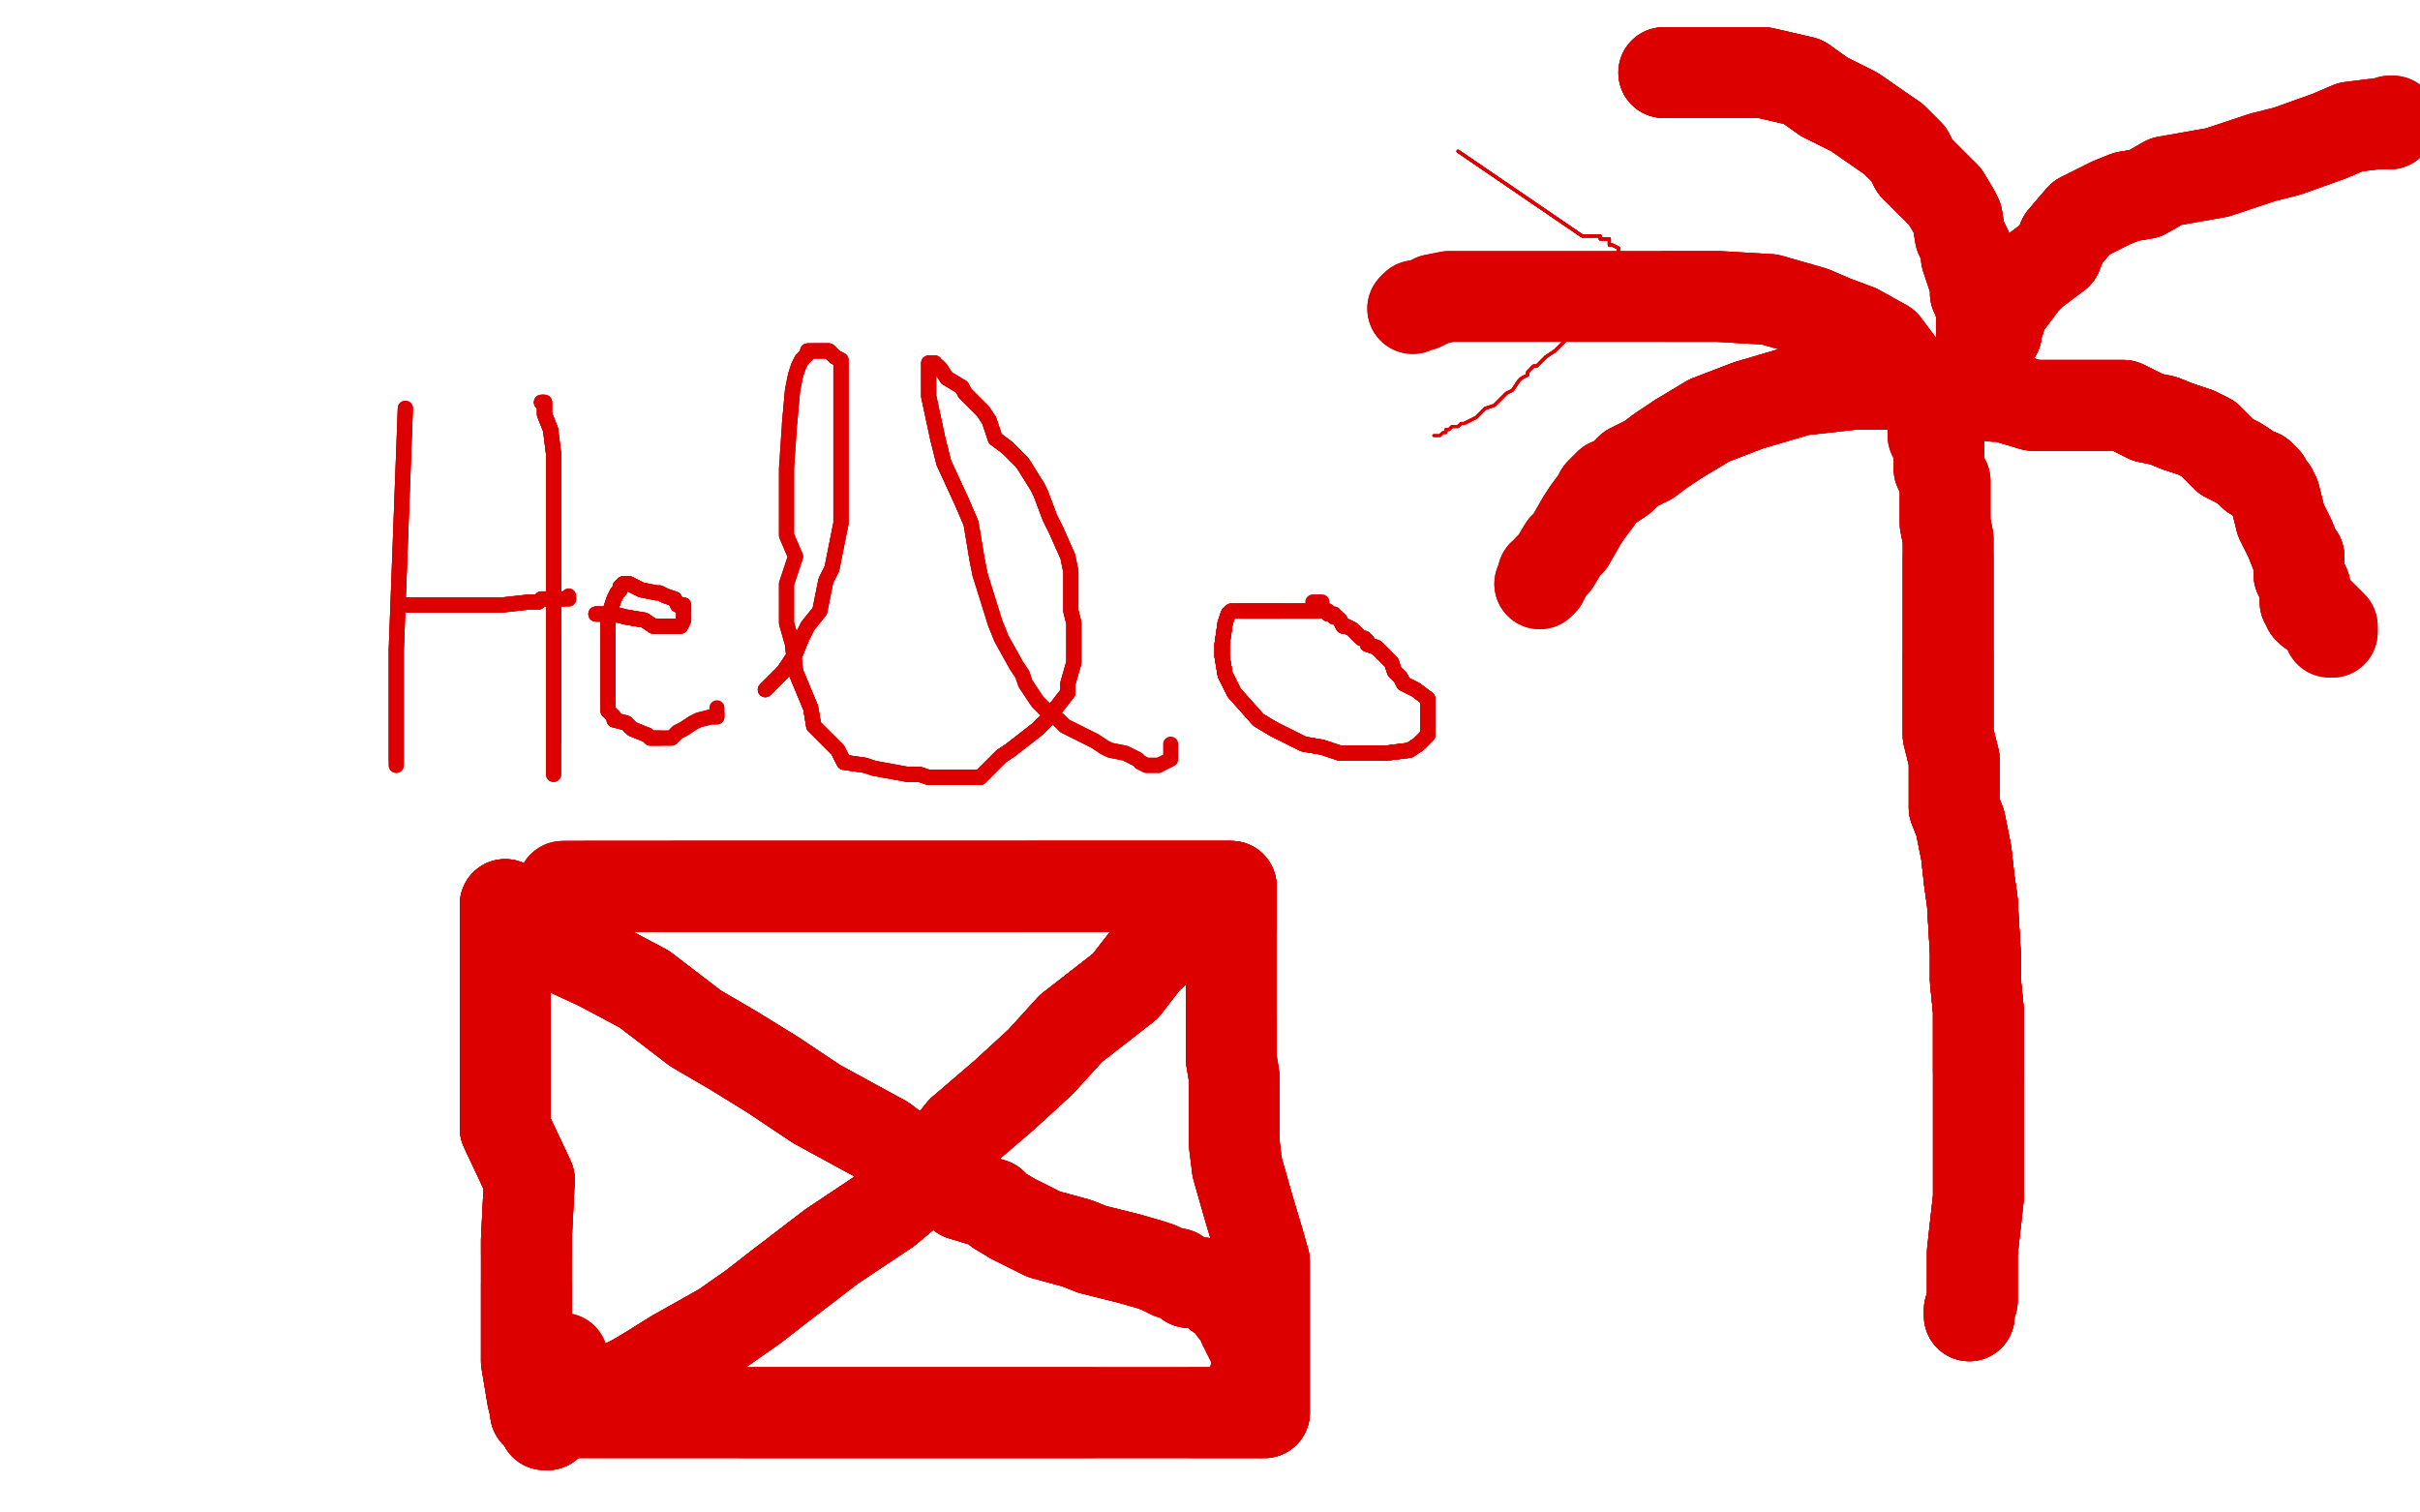 <?xml version="1.0" standalone="no"?>
<!DOCTYPE svg PUBLIC "-//W3C//DTD SVG 1.1//EN"
"http://www.w3.org/Graphics/SVG/1.1/DTD/svg11.dtd">

<svg width="800" height="500" version="1.1" xmlns="http://www.w3.org/2000/svg" xmlns:xlink="http://www.w3.org/1999/xlink" style="stroke-antialiasing: false"><desc>This SVG has been created on https://colorillo.com/</desc><rect x='0' y='0' width='800' height='500' style='fill: rgb(255,255,255); stroke-width:0' /><polyline points="134,135 131,215 131,222 131,226 131,235 131,238 131,241 131,246 131,248 131,250 131,251" style="fill: none; stroke: #dc0000; stroke-width: 5; stroke-linejoin: round; stroke-linecap: round; stroke-antialiasing: false; stroke-antialias: 0; opacity: 1.0"/>
<polyline points="134,135 131,215 131,222 131,226 131,235 131,238 131,241 131,246 131,248 131,250 131,251 131,253" style="fill: none; stroke: #dc0000; stroke-width: 5; stroke-linejoin: round; stroke-linecap: round; stroke-antialiasing: false; stroke-antialias: 0; opacity: 1.0"/>
<polyline points="134,135 131,215 131,222 131,226 131,235 131,238 131,241 131,246 131,248 131,250 131,251 131,253" style="fill: none; stroke: #dc0000; stroke-width: 5; stroke-linejoin: round; stroke-linecap: round; stroke-antialiasing: false; stroke-antialias: 0; opacity: 1.0"/>
<polyline points="135,200 136,200 140,200 151,200 156,200 166,200 175,199 178,199 179,198 180,198 181,198 183,198 186,198" style="fill: none; stroke: #dc0000; stroke-width: 5; stroke-linejoin: round; stroke-linecap: round; stroke-antialiasing: false; stroke-antialias: 0; opacity: 1.0"/>
<polyline points="135,200 136,200 140,200 151,200 156,200 166,200 175,199 178,199 179,198 180,198 181,198 183,198 186,198 188,198" style="fill: none; stroke: #dc0000; stroke-width: 5; stroke-linejoin: round; stroke-linecap: round; stroke-antialiasing: false; stroke-antialias: 0; opacity: 1.0"/>
<polyline points="135,200 136,200 140,200 151,200 156,200 166,200 175,199 178,199 179,198 180,198 181,198 183,198 186,198 188,198 188,197" style="fill: none; stroke: #dc0000; stroke-width: 5; stroke-linejoin: round; stroke-linecap: round; stroke-antialiasing: false; stroke-antialias: 0; opacity: 1.0"/>
<polyline points="179,133 180,133 180,135 180,137 182,142 183,150 183,156 183,163 183,173 183,185 183,192 183,200 183,209" style="fill: none; stroke: #dc0000; stroke-width: 5; stroke-linejoin: round; stroke-linecap: round; stroke-antialiasing: false; stroke-antialias: 0; opacity: 1.0"/>
<polyline points="179,133 180,133 180,135 180,137 182,142 183,150 183,156 183,163 183,173 183,185 183,192 183,200 183,209 183,218 183,222 183,225 183,226 183,227 183,228 183,229 183,231 183,234 183,236 183,240 183,243 183,245" style="fill: none; stroke: #dc0000; stroke-width: 5; stroke-linejoin: round; stroke-linecap: round; stroke-antialiasing: false; stroke-antialias: 0; opacity: 1.0"/>
<polyline points="179,133 180,133 180,135 180,137 182,142 183,150 183,156 183,163 183,173 183,185 183,192 183,200 183,209 183,218 183,222 183,225 183,226 183,227 183,228 183,229 183,231 183,234 183,236 183,240 183,243 183,245 183,249 183,251 183,252 183,254 183,255 183,256" style="fill: none; stroke: #dc0000; stroke-width: 5; stroke-linejoin: round; stroke-linecap: round; stroke-antialiasing: false; stroke-antialias: 0; opacity: 1.0"/>
<polyline points="179,133 180,133 180,135 180,137 182,142 183,150 183,156 183,163 183,173 183,185 183,192 183,200 183,209 183,218 183,222 183,225 183,226 183,227 183,228 183,229 183,231 183,234 183,236 183,240 183,243 183,245 183,249 183,251 183,252 183,254 183,255 183,256 183,255 183,254 183,253" style="fill: none; stroke: #dc0000; stroke-width: 5; stroke-linejoin: round; stroke-linecap: round; stroke-antialiasing: false; stroke-antialias: 0; opacity: 1.0"/>
<polyline points="197,203 198,203 203,203 207,204 213,205 216,207 221,207 223,207 225,207 226,205 226,204" style="fill: none; stroke: #dc0000; stroke-width: 5; stroke-linejoin: round; stroke-linecap: round; stroke-antialiasing: false; stroke-antialias: 0; opacity: 1.0"/>
<polyline points="197,203 198,203 203,203 207,204 213,205 216,207 221,207 223,207 225,207 226,205 226,204 226,203 226,200 224,200 223,198 220,197 218,196 217,196 212,195 210,194 208,193" style="fill: none; stroke: #dc0000; stroke-width: 5; stroke-linejoin: round; stroke-linecap: round; stroke-antialiasing: false; stroke-antialias: 0; opacity: 1.0"/>
<polyline points="197,203 198,203 203,203 207,204 213,205 216,207 221,207 223,207 225,207 226,205 226,204 226,203 226,200 224,200 223,198 220,197 218,196 217,196 212,195 210,194 208,193 207,193 206,193 205,194 205,195 204,196 203,198 202,201 201,206 201,211 201,213" style="fill: none; stroke: #dc0000; stroke-width: 5; stroke-linejoin: round; stroke-linecap: round; stroke-antialiasing: false; stroke-antialias: 0; opacity: 1.0"/>
<polyline points="197,203 198,203 203,203 207,204 213,205 216,207 221,207 223,207 225,207 226,205 226,204 226,203 226,200 224,200 223,198 220,197 218,196 217,196 212,195 210,194 208,193 207,193 206,193 205,194 205,195 204,196 203,198 202,201 201,206 201,211 201,213 201,215 201,220 201,222 201,224 201,227 201,229 201,233 201,234 201,235 203,237 203,238 207,239 208,240 209,241 214,243 215,244 217,244 218,244" style="fill: none; stroke: #dc0000; stroke-width: 5; stroke-linejoin: round; stroke-linecap: round; stroke-antialiasing: false; stroke-antialias: 0; opacity: 1.0"/>
<polyline points="208,193 207,193 206,193 205,194 205,195 204,196 203,198 202,201 201,206 201,211 201,213 201,215 201,220 201,222 201,224 201,227 201,229 201,233 201,234 201,235 203,237 203,238 207,239 208,240 209,241 214,243 215,244 217,244 218,244 220,244 221,244 222,244 224,242 226,241 229,239 231,238 235,237 236,237 237,237 237,236" style="fill: none; stroke: #dc0000; stroke-width: 5; stroke-linejoin: round; stroke-linecap: round; stroke-antialiasing: false; stroke-antialias: 0; opacity: 1.0"/>
<polyline points="208,193 207,193 206,193 205,194 205,195 204,196 203,198 202,201 201,206 201,211 201,213 201,215 201,220 201,222 201,224 201,227 201,229 201,233 201,234 201,235 203,237 203,238 207,239 208,240 209,241 214,243 215,244 217,244 218,244 220,244 221,244 222,244 224,242 226,241 229,239 231,238 235,237 236,237 237,237 237,236 237,235 237,234" style="fill: none; stroke: #dc0000; stroke-width: 5; stroke-linejoin: round; stroke-linecap: round; stroke-antialiasing: false; stroke-antialias: 0; opacity: 1.0"/>
<polyline points="253,228 254,227 255,226 257,224 259,222 263,216 265,211 267,207 271,202 273,192 275,188 276,183 278,173 278,165 278,155 278,142 278,131 278,124 278,120 278,119 276,118 274,116 272,116 271,116 270,116 269,116" style="fill: none; stroke: #dc0000; stroke-width: 5; stroke-linejoin: round; stroke-linecap: round; stroke-antialiasing: false; stroke-antialias: 0; opacity: 1.0"/>
<polyline points="253,228 254,227 255,226 257,224 259,222 263,216 265,211 267,207 271,202 273,192 275,188 276,183 278,173 278,165 278,155 278,142 278,131 278,124 278,120 278,119 276,118 274,116 272,116 271,116 270,116 269,116 268,116 267,116 267,117 265,119 264,121 263,124 262,129 261,140" style="fill: none; stroke: #dc0000; stroke-width: 5; stroke-linejoin: round; stroke-linecap: round; stroke-antialiasing: false; stroke-antialias: 0; opacity: 1.0"/>
<polyline points="253,228 254,227 255,226 257,224 259,222 263,216 265,211 267,207 271,202 273,192 275,188 276,183 278,173 278,165 278,155 278,142 278,131 278,124 278,120 278,119 276,118 274,116 272,116 271,116 270,116 269,116 268,116 267,116 267,117 265,119 264,121 263,124 262,129 261,140 260,155 260,163 260,177 263,184 260,193 260,206 262,213 263,222 268,234 269,240 272,243 277,248 279,252 286,253" style="fill: none; stroke: #dc0000; stroke-width: 5; stroke-linejoin: round; stroke-linecap: round; stroke-antialiasing: false; stroke-antialias: 0; opacity: 1.0"/>
<polyline points="276,118 274,116 272,116 271,116 270,116 269,116 268,116 267,116 267,117 265,119 264,121 263,124 262,129 261,140 260,155 260,163 260,177 263,184 260,193 260,206 262,213 263,222 268,234 269,240 272,243 277,248 279,252 286,253 289,254 300,256 304,256 307,257 314,257 320,257 324,257 331,250 334,248 343,241 346,238 353,229" style="fill: none; stroke: #dc0000; stroke-width: 5; stroke-linejoin: round; stroke-linecap: round; stroke-antialiasing: false; stroke-antialias: 0; opacity: 1.0"/>
<polyline points="262,213 263,222 268,234 269,240 272,243 277,248 279,252 286,253 289,254 300,256 304,256 307,257 314,257 320,257 324,257 331,250 334,248 343,241 346,238 353,229 353,226 355,219 355,212 355,206 354,202 354,195 354,189 353,184 349,175 347,171 344,163 343,161 338,153 333,148 329,145 327,139 325,136 319,130 318,128 313,125" style="fill: none; stroke: #dc0000; stroke-width: 5; stroke-linejoin: round; stroke-linecap: round; stroke-antialiasing: false; stroke-antialias: 0; opacity: 1.0"/>
<polyline points="262,213 263,222 268,234 269,240 272,243 277,248 279,252 286,253 289,254 300,256 304,256 307,257 314,257 320,257 324,257 331,250 334,248 343,241 346,238 353,229 353,226 355,219 355,212 355,206 354,202 354,195 354,189 353,184 349,175 347,171 344,163 343,161 338,153 333,148 329,145 327,139 325,136 319,130 318,128 313,125 311,122 310,121 309,121 309,120 308,120" style="fill: none; stroke: #dc0000; stroke-width: 5; stroke-linejoin: round; stroke-linecap: round; stroke-antialiasing: false; stroke-antialias: 0; opacity: 1.0"/>
<polyline points="304,256 307,257 314,257 320,257 324,257 331,250 334,248 343,241 346,238 353,229 353,226 355,219 355,212 355,206 354,202 354,195 354,189 353,184 349,175 347,171 344,163 343,161 338,153 333,148 329,145 327,139 325,136 319,130 318,128 313,125 311,122 310,121 309,121 309,120 308,120 307,120 307,123 307,126 307,131 310,145 312,153 318,166 321,173 323,185 324,190" style="fill: none; stroke: #dc0000; stroke-width: 5; stroke-linejoin: round; stroke-linecap: round; stroke-antialiasing: false; stroke-antialias: 0; opacity: 1.0"/>
<polyline points="311,122 310,121 309,121 309,120 308,120 307,120 307,123 307,126 307,131 310,145 312,153 318,166 321,173 323,185 324,190 329,206 331,211 336,220 338,223 339,226 341,229 343,232 346,235 350,238 352,240 358,243 362,245 365,247 367,248 372,249 376,251 377,252 379,253 380,253 383,253" style="fill: none; stroke: #dc0000; stroke-width: 5; stroke-linejoin: round; stroke-linecap: round; stroke-antialiasing: false; stroke-antialias: 0; opacity: 1.0"/>
<polyline points="311,122 310,121 309,121 309,120 308,120 307,120 307,123 307,126 307,131 310,145 312,153 318,166 321,173 323,185 324,190 329,206 331,211 336,220 338,223 339,226 341,229 343,232 346,235 350,238 352,240 358,243 362,245 365,247 367,248 372,249 376,251 377,252 379,253 380,253 383,253 387,251 387,249 387,248 387,246" style="fill: none; stroke: #dc0000; stroke-width: 5; stroke-linejoin: round; stroke-linecap: round; stroke-antialiasing: false; stroke-antialias: 0; opacity: 1.0"/>
<polyline points="436,202 435,202 434,202 432,202 431,202 426,202 423,202 419,202 414,202 412,202 411,202" style="fill: none; stroke: #dc0000; stroke-width: 5; stroke-linejoin: round; stroke-linecap: round; stroke-antialiasing: false; stroke-antialias: 0; opacity: 1.0"/>
<polyline points="436,202 435,202 434,202 432,202 431,202 426,202 423,202 419,202 414,202 412,202 411,202 410,202 409,202 408,202 407,202 406,203 405,206 404,213 404,217 405,223 408,229" style="fill: none; stroke: #dc0000; stroke-width: 5; stroke-linejoin: round; stroke-linecap: round; stroke-antialiasing: false; stroke-antialias: 0; opacity: 1.0"/>
<polyline points="436,202 435,202 434,202 432,202 431,202 426,202 423,202 419,202 414,202 412,202 411,202 410,202 409,202 408,202 407,202 406,203 405,206 404,213 404,217 405,223 408,229 416,238 421,241 427,244 431,246 437,247 443,249 451,249 456,249 458,249 466,248 469,246 472,243" style="fill: none; stroke: #dc0000; stroke-width: 5; stroke-linejoin: round; stroke-linecap: round; stroke-antialiasing: false; stroke-antialias: 0; opacity: 1.0"/>
<polyline points="436,202 435,202 434,202 432,202 431,202 426,202 423,202 419,202 414,202 412,202 411,202 410,202 409,202 408,202 407,202 406,203 405,206 404,213 404,217 405,223 408,229 416,238 421,241 427,244 431,246 437,247 443,249 451,249 456,249 458,249 466,248 469,246 472,243 472,239 472,234 472,231 468,228 464,226 463,224 461,222 460,219 457,216 456,215 455,214 452,213 452,212 451,211 450,211 448,209" style="fill: none; stroke: #dc0000; stroke-width: 5; stroke-linejoin: round; stroke-linecap: round; stroke-antialiasing: false; stroke-antialias: 0; opacity: 1.0"/>
<polyline points="423,202 419,202 414,202 412,202 411,202 410,202 409,202 408,202 407,202 406,203 405,206 404,213 404,217 405,223 408,229 416,238 421,241 427,244 431,246 437,247 443,249 451,249 456,249 458,249 466,248 469,246 472,243 472,239 472,234 472,231 468,228 464,226 463,224 461,222 460,219 457,216 456,215 455,214 452,213 452,212 451,211 450,211 448,209 447,208 445,207 444,207 443,205" style="fill: none; stroke: #dc0000; stroke-width: 5; stroke-linejoin: round; stroke-linecap: round; stroke-antialiasing: false; stroke-antialias: 0; opacity: 1.0"/>
<polyline points="405,206 404,213 404,217 405,223 408,229 416,238 421,241 427,244 431,246 437,247 443,249 451,249 456,249 458,249 466,248 469,246 472,243 472,239 472,234 472,231 468,228 464,226 463,224 461,222 460,219 457,216 456,215 455,214 452,213 452,212 451,211 450,211 448,209 447,208 445,207 444,207 443,205 442,204 441,204 441,203 440,203 439,203 439,202 437,201 437,200" style="fill: none; stroke: #dc0000; stroke-width: 5; stroke-linejoin: round; stroke-linecap: round; stroke-antialiasing: false; stroke-antialias: 0; opacity: 1.0"/>
<polyline points="405,206 404,213 404,217 405,223 408,229 416,238 421,241 427,244 431,246 437,247 443,249 451,249 456,249 458,249 466,248 469,246 472,243 472,239 472,234 472,231 468,228 464,226 463,224 461,222 460,219 457,216 456,215 455,214 452,213 452,212 451,211 450,211 448,209 447,208 445,207 444,207 443,205 442,204 441,204 441,203 440,203 439,203 439,202 437,201 437,200 437,199 436,199 435,199 434,199" style="fill: none; stroke: #dc0000; stroke-width: 5; stroke-linejoin: round; stroke-linecap: round; stroke-antialiasing: false; stroke-antialias: 0; opacity: 1.0"/>
<polyline points="167,299 167,302 167,312 167,330 167,349 167,373 175,390 174,410 174,413 174,414" style="fill: none; stroke: #dc0000; stroke-width: 30; stroke-linejoin: round; stroke-linecap: round; stroke-antialiasing: false; stroke-antialias: 0; opacity: 1.0"/>
<polyline points="167,299 167,302 167,312 167,330 167,349 167,373 175,390 174,410 174,413 174,414 174,415 174,417 174,425 174,434 174,450 176,462 177,466 177,467" style="fill: none; stroke: #dc0000; stroke-width: 30; stroke-linejoin: round; stroke-linecap: round; stroke-antialiasing: false; stroke-antialias: 0; opacity: 1.0"/>
<polyline points="167,299 167,302 167,312 167,330 167,349 167,373 175,390 174,410 174,413 174,414 174,415 174,417 174,425 174,434 174,450 176,462 177,466 177,467 178,467 182,467 189,467 198,467 218,467 231,467 245,467 268,467 290,467 300,467 310,467 323,467 328,467 341,467 346,467 356,467 361,467" style="fill: none; stroke: #dc0000; stroke-width: 30; stroke-linejoin: round; stroke-linecap: round; stroke-antialiasing: false; stroke-antialias: 0; opacity: 1.0"/>
<polyline points="167,299 167,302 167,312 167,330 167,349 167,373 175,390 174,410 174,413 174,414 174,415 174,417 174,425 174,434 174,450 176,462 177,466 177,467 178,467 182,467 189,467 198,467 218,467 231,467 245,467 268,467 290,467 300,467 310,467 323,467 328,467 341,467 346,467 356,467 361,467 372,467 381,467 386,467 394,467 398,467 402,467 408,467 411,467 415,467 417,467 418,467" style="fill: none; stroke: #dc0000; stroke-width: 30; stroke-linejoin: round; stroke-linecap: round; stroke-antialiasing: false; stroke-antialias: 0; opacity: 1.0"/>
<polyline points="174,425 174,434 174,450 176,462 177,466 177,467 178,467 182,467 189,467 198,467 218,467 231,467 245,467 268,467 290,467 300,467 310,467 323,467 328,467 341,467 346,467 356,467 361,467 372,467 381,467 386,467 394,467 398,467 402,467 408,467 411,467 415,467 417,467 418,467 418,466 418,461 418,454 418,443 418,436 418,427 418,417 416,410 413,400 409,386" style="fill: none; stroke: #dc0000; stroke-width: 30; stroke-linejoin: round; stroke-linecap: round; stroke-antialiasing: false; stroke-antialias: 0; opacity: 1.0"/>
<polyline points="245,467 268,467 290,467 300,467 310,467 323,467 328,467 341,467 346,467 356,467 361,467 372,467 381,467 386,467 394,467 398,467 402,467 408,467 411,467 415,467 417,467 418,467 418,466 418,461 418,454 418,443 418,436 418,427 418,417 416,410 413,400 409,386 408,378 408,373 408,371 408,367 408,362 408,359 408,356 407,350 407,347 407,344 407,342 407,338" style="fill: none; stroke: #dc0000; stroke-width: 30; stroke-linejoin: round; stroke-linecap: round; stroke-antialiasing: false; stroke-antialias: 0; opacity: 1.0"/>
<polyline points="394,467 398,467 402,467 408,467 411,467 415,467 417,467 418,467 418,466 418,461 418,454 418,443 418,436 418,427 418,417 416,410 413,400 409,386 408,378 408,373 408,371 408,367 408,362 408,359 408,356 407,350 407,347 407,344 407,342 407,338 407,333 407,330 407,325 407,323 407,320 407,318 407,315 407,314 407,311 407,310 407,306 407,305 407,294" style="fill: none; stroke: #dc0000; stroke-width: 30; stroke-linejoin: round; stroke-linecap: round; stroke-antialiasing: false; stroke-antialias: 0; opacity: 1.0"/>
<polyline points="417,467 418,467 418,466 418,461 418,454 418,443 418,436 418,427 418,417 416,410 413,400 409,386 408,378 408,373 408,371 408,367 408,362 408,359 408,356 407,350 407,347 407,344 407,342 407,338 407,333 407,330 407,325 407,323 407,320 407,318 407,315 407,314 407,311 407,310 407,306 407,305 407,294 407,293 406,293 403,293 400,293 390,293 375,293 368,293 354,293 348,293 340,293" style="fill: none; stroke: #dc0000; stroke-width: 30; stroke-linejoin: round; stroke-linecap: round; stroke-antialiasing: false; stroke-antialias: 0; opacity: 1.0"/>
<polyline points="407,306 407,305 407,294 407,293 406,293 403,293 400,293 390,293 375,293 368,293 354,293 348,293 340,293 337,293 329,293 323,293 314,293 306,293 297,293 293,293 288,293 286,293 280,293 278,293 272,293 269,293 262,293 255,293 251,293 243,293 238,293 230,293 223,293" style="fill: none; stroke: #dc0000; stroke-width: 30; stroke-linejoin: round; stroke-linecap: round; stroke-antialiasing: false; stroke-antialias: 0; opacity: 1.0"/>
<polyline points="407,306 407,305 407,294 407,293 406,293 403,293 400,293 390,293 375,293 368,293 354,293 348,293 340,293 337,293 329,293 323,293 314,293 306,293 297,293 293,293 288,293 286,293 280,293 278,293 272,293 269,293 262,293 255,293 251,293 243,293 238,293 230,293 223,293 216,293 214,293 210,293 208,293 205,293 204,293 201,293 199,293 198,293 195,293 194,293" style="fill: none; stroke: #dc0000; stroke-width: 30; stroke-linejoin: round; stroke-linecap: round; stroke-antialiasing: false; stroke-antialias: 0; opacity: 1.0"/>
<polyline points="407,306 407,305 407,294 407,293 406,293 403,293 400,293 390,293 375,293 368,293 354,293 348,293 340,293 337,293 329,293 323,293 314,293 306,293 297,293 293,293 288,293 286,293 280,293 278,293 272,293 269,293 262,293 255,293 251,293 243,293 238,293 230,293 223,293 216,293 214,293 210,293 208,293 205,293 204,293 201,293 199,293 198,293 195,293 194,293 193,293 191,293 190,293 189,293 188,293 187,293" style="fill: none; stroke: #dc0000; stroke-width: 30; stroke-linejoin: round; stroke-linecap: round; stroke-antialiasing: false; stroke-antialias: 0; opacity: 1.0"/>
<polyline points="407,294 407,293 406,293 403,293 400,293 390,293 375,293 368,293 354,293 348,293 340,293 337,293 329,293 323,293 314,293 306,293 297,293 293,293 288,293 286,293 280,293 278,293 272,293 269,293 262,293 255,293 251,293 243,293 238,293 230,293 223,293 216,293 214,293 210,293 208,293 205,293 204,293 201,293 199,293 198,293 195,293 194,293 193,293 191,293 190,293 189,293 188,293 187,293 186,293" style="fill: none; stroke: #dc0000; stroke-width: 30; stroke-linejoin: round; stroke-linecap: round; stroke-antialiasing: false; stroke-antialias: 0; opacity: 1.0"/>
<polyline points="407,294 407,293 406,293 403,293 400,293 390,293 375,293 368,293 354,293 348,293 340,293 337,293 329,293 323,293 314,293 306,293 297,293 293,293 288,293 286,293 280,293 278,293 272,293 269,293 262,293 255,293 251,293 243,293 238,293 230,293 223,293 216,293 214,293 210,293 208,293 205,293 204,293 201,293 199,293 198,293 195,293 194,293 193,293 191,293 190,293 189,293 188,293 187,293 186,293" style="fill: none; stroke: #dc0000; stroke-width: 30; stroke-linejoin: round; stroke-linecap: round; stroke-antialiasing: false; stroke-antialias: 0; opacity: 1.0"/>
<polyline points="173,302 173,303 176,306 185,313 198,319 213,327 230,340 242,347 255,355 270,365 292,377 304,386" style="fill: none; stroke: #dc0000; stroke-width: 30; stroke-linejoin: round; stroke-linecap: round; stroke-antialiasing: false; stroke-antialias: 0; opacity: 1.0"/>
<polyline points="173,302 173,303 176,306 185,313 198,319 213,327 230,340 242,347 255,355 270,365 292,377 304,386 314,392 318,395 328,398 330,400 335,403 341,406 345,408 356,411 361,413 373,416" style="fill: none; stroke: #dc0000; stroke-width: 30; stroke-linejoin: round; stroke-linecap: round; stroke-antialiasing: false; stroke-antialias: 0; opacity: 1.0"/>
<polyline points="173,302 173,303 176,306 185,313 198,319 213,327 230,340 242,347 255,355 270,365 292,377 304,386 314,392 318,395 328,398 330,400 335,403 341,406 345,408 356,411 361,413 373,416 380,418 383,419 387,421 389,421 393,424 397,424 403,427 403,428 406,430 408,432 408,433 410,435" style="fill: none; stroke: #dc0000; stroke-width: 30; stroke-linejoin: round; stroke-linecap: round; stroke-antialiasing: false; stroke-antialias: 0; opacity: 1.0"/>
<polyline points="173,302 173,303 176,306 185,313 198,319 213,327 230,340 242,347 255,355 270,365 292,377 304,386 314,392 318,395 328,398 330,400 335,403 341,406 345,408 356,411 361,413 373,416 380,418 383,419 387,421 389,421 393,424 397,424 403,427 403,428 406,430 408,432 408,433 410,435 411,436 411,438 412,440 413,442 414,444 415,445 415,446 415,447 416,450 416,452 417,454 417,455 417,456 417,458 417,459 417,460" style="fill: none; stroke: #dc0000; stroke-width: 30; stroke-linejoin: round; stroke-linecap: round; stroke-antialiasing: false; stroke-antialias: 0; opacity: 1.0"/>
<polyline points="255,355 270,365 292,377 304,386 314,392 318,395 328,398 330,400 335,403 341,406 345,408 356,411 361,413 373,416 380,418 383,419 387,421 389,421 393,424 397,424 403,427 403,428 406,430 408,432 408,433 410,435 411,436 411,438 412,440 413,442 414,444 415,445 415,446 415,447 416,450 416,452 417,454 417,455 417,456 417,458 417,459 417,460 416,460 416,459 415,459 414,457" style="fill: none; stroke: #dc0000; stroke-width: 30; stroke-linejoin: round; stroke-linecap: round; stroke-antialiasing: false; stroke-antialias: 0; opacity: 1.0"/>
<polyline points="396,301 395,301 393,304 388,309 379,317 372,326 354,340 344,351 332,362 318,374 305,390 293,400" style="fill: none; stroke: #dc0000; stroke-width: 30; stroke-linejoin: round; stroke-linecap: round; stroke-antialiasing: false; stroke-antialias: 0; opacity: 1.0"/>
<polyline points="396,301 395,301 393,304 388,309 379,317 372,326 354,340 344,351 332,362 318,374 305,390 293,400 275,412 258,425 249,432 239,439 223,448 215,453 210,456 204,459 193,463" style="fill: none; stroke: #dc0000; stroke-width: 30; stroke-linejoin: round; stroke-linecap: round; stroke-antialiasing: false; stroke-antialias: 0; opacity: 1.0"/>
<polyline points="396,301 395,301 393,304 388,309 379,317 372,326 354,340 344,351 332,362 318,374 305,390 293,400 275,412 258,425 249,432 239,439 223,448 215,453 210,456 204,459 193,463 186,466 183,467 181,470 181,471" style="fill: none; stroke: #dc0000; stroke-width: 30; stroke-linejoin: round; stroke-linecap: round; stroke-antialiasing: false; stroke-antialias: 0; opacity: 1.0"/>
<polyline points="396,301 395,301 393,304 388,309 379,317 372,326 354,340 344,351 332,362 318,374 305,390 293,400 275,412 258,425 249,432 239,439 223,448 215,453 210,456 204,459 193,463 186,466 183,467 181,470 181,471 180,471 180,470 180,469 180,467 180,461 183,454 184,452" style="fill: none; stroke: #dc0000; stroke-width: 30; stroke-linejoin: round; stroke-linecap: round; stroke-antialiasing: false; stroke-antialias: 0; opacity: 1.0"/>
<polyline points="396,301 395,301 393,304 388,309 379,317 372,326 354,340 344,351 332,362 318,374 305,390 293,400 275,412 258,425 249,432 239,439 223,448 215,453 210,456 204,459 193,463 186,466 183,467 181,470 181,471 180,471 180,470 180,469 180,467 180,461 183,454 184,452 186,450 186,449" style="fill: none; stroke: #dc0000; stroke-width: 30; stroke-linejoin: round; stroke-linecap: round; stroke-antialiasing: false; stroke-antialias: 0; opacity: 1.0"/>
<polyline points="396,301 395,301 393,304 388,309 379,317 372,326 354,340 344,351 332,362 318,374 305,390 293,400 275,412 258,425 249,432 239,439 223,448 215,453 210,456 204,459 193,463 186,466 183,467 181,470 181,471 180,471 180,470 180,469 180,467 180,461 183,454 184,452 186,450 186,449" style="fill: none; stroke: #dc0000; stroke-width: 30; stroke-linejoin: round; stroke-linecap: round; stroke-antialiasing: false; stroke-antialias: 0; opacity: 1.0"/>
<polyline points="651,435 651,433 652,430 652,424 652,414 654,396 654,384 654,372 654,354 654,344 654,334 653,324 653,315 652,298 651,291" style="fill: none; stroke: #dc0000; stroke-width: 30; stroke-linejoin: round; stroke-linecap: round; stroke-antialiasing: false; stroke-antialias: 0; opacity: 1.0"/>
<polyline points="651,435 651,433 652,430 652,424 652,414 654,396 654,384 654,372 654,354 654,344 654,334 653,324 653,315 652,298 651,291 650,282 648,272 646,267 646,262 646,255 646,251 644,243 644,240 644,230 644,227 644,223 644,217" style="fill: none; stroke: #dc0000; stroke-width: 30; stroke-linejoin: round; stroke-linecap: round; stroke-antialiasing: false; stroke-antialias: 0; opacity: 1.0"/>
<polyline points="651,435 651,433 652,430 652,424 652,414 654,396 654,384 654,372 654,354 654,344 654,334 653,324 653,315 652,298 651,291 650,282 648,272 646,267 646,262 646,255 646,251 644,243 644,240 644,230 644,227 644,223 644,217 644,215 644,210 644,207 644,203 644,200 644,198 644,193 644,191 644,187 644,185" style="fill: none; stroke: #dc0000; stroke-width: 30; stroke-linejoin: round; stroke-linecap: round; stroke-antialiasing: false; stroke-antialias: 0; opacity: 1.0"/>
<polyline points="651,435 651,433 652,430 652,424 652,414 654,396 654,384 654,372 654,354 654,344 654,334 653,324 653,315 652,298 651,291 650,282 648,272 646,267 646,262 646,255 646,251 644,243 644,240 644,230 644,227 644,223 644,217 644,215 644,210 644,207 644,203 644,200 644,198 644,193 644,191 644,187 644,185 644,180 644,178 643,173 643,170 643,168 643,162 643,159 641,155 641,152 641,150 641,149 641,147" style="fill: none; stroke: #dc0000; stroke-width: 30; stroke-linejoin: round; stroke-linecap: round; stroke-antialiasing: false; stroke-antialias: 0; opacity: 1.0"/>
<polyline points="654,354 654,344 654,334 653,324 653,315 652,298 651,291 650,282 648,272 646,267 646,262 646,255 646,251 644,243 644,240 644,230 644,227 644,223 644,217 644,215 644,210 644,207 644,203 644,200 644,198 644,193 644,191 644,187 644,185 644,180 644,178 643,173 643,170 643,168 643,162 643,159 641,155 641,152 641,150 641,149 641,147 640,146 639,144 639,143 639,142 639,141" style="fill: none; stroke: #dc0000; stroke-width: 30; stroke-linejoin: round; stroke-linecap: round; stroke-antialiasing: false; stroke-antialias: 0; opacity: 1.0"/>
<polyline points="654,354 654,344 654,334 653,324 653,315 652,298 651,291 650,282 648,272 646,267 646,262 646,255 646,251 644,243 644,240 644,230 644,227 644,223 644,217 644,215 644,210 644,207 644,203 644,200 644,198 644,193 644,191 644,187 644,185 644,180 644,178 643,173 643,170 643,168 643,162 643,159 641,155 641,152 641,150 641,149 641,147 640,146 639,144 639,143 639,142 639,141" style="fill: none; stroke: #dc0000; stroke-width: 30; stroke-linejoin: round; stroke-linecap: round; stroke-antialiasing: false; stroke-antialias: 0; opacity: 1.0"/>
<polyline points="631,127 631,125 629,122 626,118 623,114 614,109 606,106 599,103 585,99 568,98 551,98" style="fill: none; stroke: #dc0000; stroke-width: 30; stroke-linejoin: round; stroke-linecap: round; stroke-antialiasing: false; stroke-antialias: 0; opacity: 1.0"/>
<polyline points="631,127 631,125 629,122 626,118 623,114 614,109 606,106 599,103 585,99 568,98 551,98 523,98 511,98 500,98 494,98 490,98 482,98 479,98 474,99 470,101 468,101 467,102" style="fill: none; stroke: #dc0000; stroke-width: 30; stroke-linejoin: round; stroke-linecap: round; stroke-antialiasing: false; stroke-antialias: 0; opacity: 1.0"/>
<polyline points="631,127 631,125 629,122 626,118 623,114 614,109 606,106 599,103 585,99 568,98 551,98 523,98 511,98 500,98 494,98 490,98 482,98 479,98 474,99 470,101 468,101 467,102" style="fill: none; stroke: #dc0000; stroke-width: 30; stroke-linejoin: round; stroke-linecap: round; stroke-antialiasing: false; stroke-antialias: 0; opacity: 1.0"/>
<polyline points="550,24 552,24 557,24 565,24 572,24 583,24 596,27 603,32 613,37 626,46 631,51 633,55 639,61 643,65 646,70 647,72" style="fill: none; stroke: #dc0000; stroke-width: 30; stroke-linejoin: round; stroke-linecap: round; stroke-antialiasing: false; stroke-antialias: 0; opacity: 1.0"/>
<polyline points="550,24 552,24 557,24 565,24 572,24 583,24 596,27 603,32 613,37 626,46 631,51 633,55 639,61 643,65 646,70 647,72 648,78 650,82 650,85 652,91 653,94 653,97 654,99 655,103 655,105 655,108 655,111 655,113" style="fill: none; stroke: #dc0000; stroke-width: 30; stroke-linejoin: round; stroke-linecap: round; stroke-antialiasing: false; stroke-antialias: 0; opacity: 1.0"/>
<polyline points="550,24 552,24 557,24 565,24 572,24 583,24 596,27 603,32 613,37 626,46 631,51 633,55 639,61 643,65 646,70 647,72 648,78 650,82 650,85 652,91 653,94 653,97 654,99 655,103 655,105 655,108 655,111 655,113 655,114 655,118 655,119 655,121 655,122" style="fill: none; stroke: #dc0000; stroke-width: 30; stroke-linejoin: round; stroke-linecap: round; stroke-antialiasing: false; stroke-antialias: 0; opacity: 1.0"/>
<polyline points="550,24 552,24 557,24 565,24 572,24 583,24 596,27 603,32 613,37 626,46 631,51 633,55 639,61 643,65 646,70 647,72 648,78 650,82 650,85 652,91 653,94 653,97 654,99 655,103 655,105 655,108 655,111 655,113 655,114 655,118 655,119 655,121 655,122 655,121 654,121" style="fill: none; stroke: #dc0000; stroke-width: 30; stroke-linejoin: round; stroke-linecap: round; stroke-antialiasing: false; stroke-antialias: 0; opacity: 1.0"/>
<polyline points="657,119 657,117 657,116 658,115 658,113 660,110 660,108 661,106 661,105 663,101 666,97 669,93 672,90" style="fill: none; stroke: #dc0000; stroke-width: 30; stroke-linejoin: round; stroke-linecap: round; stroke-antialiasing: false; stroke-antialias: 0; opacity: 1.0"/>
<polyline points="657,119 657,117 657,116 658,115 658,113 660,110 660,108 661,106 661,105 663,101 666,97 669,93 672,90 680,84 682,79 688,72 698,67 703,65 709,64" style="fill: none; stroke: #dc0000; stroke-width: 30; stroke-linejoin: round; stroke-linecap: round; stroke-antialiasing: false; stroke-antialias: 0; opacity: 1.0"/>
<polyline points="657,119 657,117 657,116 658,115 658,113 660,110 660,108 661,106 661,105 663,101 666,97 669,93 672,90 680,84 682,79 688,72 698,67 703,65 709,64 716,60 733,57 748,52 756,50 770,45 777,42 785,41 787,41 788,41" style="fill: none; stroke: #dc0000; stroke-width: 30; stroke-linejoin: round; stroke-linecap: round; stroke-antialiasing: false; stroke-antialias: 0; opacity: 1.0"/>
<polyline points="657,119 657,117 657,116 658,115 658,113 660,110 660,108 661,106 661,105 663,101 666,97 669,93 672,90 680,84 682,79 688,72 698,67 703,65 709,64 716,60 733,57 748,52 756,50 770,45 777,42 785,41 787,41 788,41 789,41 790,41 790,40 791,40" style="fill: none; stroke: #dc0000; stroke-width: 30; stroke-linejoin: round; stroke-linecap: round; stroke-antialiasing: false; stroke-antialias: 0; opacity: 1.0"/>
<polyline points="657,119 657,117 657,116 658,115 658,113 660,110 660,108 661,106 661,105 663,101 666,97 669,93 672,90 680,84 682,79 688,72 698,67 703,65 709,64 716,60 733,57 748,52 756,50 770,45 777,42 785,41 787,41 788,41 789,41 790,41 790,40 791,40" style="fill: none; stroke: #dc0000; stroke-width: 30; stroke-linejoin: round; stroke-linecap: round; stroke-antialiasing: false; stroke-antialias: 0; opacity: 1.0"/>
<polyline points="640,127 639,127 637,127 629,127 613,127 595,129 578,134 565,139 555,145" style="fill: none; stroke: #dc0000; stroke-width: 30; stroke-linejoin: round; stroke-linecap: round; stroke-antialiasing: false; stroke-antialias: 0; opacity: 1.0"/>
<polyline points="640,127 639,127 637,127 629,127 613,127 595,129 578,134 565,139 555,145 549,149 545,152 541,154 539,155 536,158 533,160 532,160 529,163 528,165 525,169" style="fill: none; stroke: #dc0000; stroke-width: 30; stroke-linejoin: round; stroke-linecap: round; stroke-antialiasing: false; stroke-antialias: 0; opacity: 1.0"/>
<polyline points="640,127 639,127 637,127 629,127 613,127 595,129 578,134 565,139 555,145 549,149 545,152 541,154 539,155 536,158 533,160 532,160 529,163 528,165 525,169 523,172 519,179 517,181 514,186 513,187 512,188 511,190 510,190 510,192 509,193" style="fill: none; stroke: #dc0000; stroke-width: 30; stroke-linejoin: round; stroke-linecap: round; stroke-antialiasing: false; stroke-antialias: 0; opacity: 1.0"/>
<polyline points="640,127 639,127 637,127 629,127 613,127 595,129 578,134 565,139 555,145 549,149 545,152 541,154 539,155 536,158 533,160 532,160 529,163 528,165 525,169 523,172 519,179 517,181 514,186 513,187 512,188 511,190 510,190 510,192 509,193" style="fill: none; stroke: #dc0000; stroke-width: 30; stroke-linejoin: round; stroke-linecap: round; stroke-antialiasing: false; stroke-antialias: 0; opacity: 1.0"/>
<polyline points="659,130 659,131 660,131 662,131 672,134 681,134 688,134 702,134 710,138 715,139 720,141" style="fill: none; stroke: #dc0000; stroke-width: 30; stroke-linejoin: round; stroke-linecap: round; stroke-antialiasing: false; stroke-antialias: 0; opacity: 1.0"/>
<polyline points="659,130 659,131 660,131 662,131 672,134 681,134 688,134 702,134 710,138 715,139 720,141 723,142 726,143 728,144 730,145 732,147 733,148 736,151 738,152 740,153 743,155 745,157 747,157" style="fill: none; stroke: #dc0000; stroke-width: 30; stroke-linejoin: round; stroke-linecap: round; stroke-antialiasing: false; stroke-antialias: 0; opacity: 1.0"/>
<polyline points="659,130 659,131 660,131 662,131 672,134 681,134 688,134 702,134 710,138 715,139 720,141 723,142 726,143 728,144 730,145 732,147 733,148 736,151 738,152 740,153 743,155 745,157 747,157 747,158 748,158 748,159 749,159 750,161 751,162 752,164 754,172 757,178 759,183 760,184 760,188 760,190 762,194 762,195 762,197" style="fill: none; stroke: #dc0000; stroke-width: 30; stroke-linejoin: round; stroke-linecap: round; stroke-antialiasing: false; stroke-antialias: 0; opacity: 1.0"/>
<polyline points="659,130 659,131 660,131 662,131 672,134 681,134 688,134 702,134 710,138 715,139 720,141 723,142 726,143 728,144 730,145 732,147 733,148 736,151 738,152 740,153 743,155 745,157 747,157 747,158 748,158 748,159 749,159 750,161 751,162 752,164 754,172 757,178 759,183 760,184 760,188 760,190 762,194 762,195 762,197 762,198 762,199 763,199 763,200 763,201 764,201" style="fill: none; stroke: #dc0000; stroke-width: 30; stroke-linejoin: round; stroke-linecap: round; stroke-antialiasing: false; stroke-antialias: 0; opacity: 1.0"/>
<polyline points="720,141 723,142 726,143 728,144 730,145 732,147 733,148 736,151 738,152 740,153 743,155 745,157 747,157 747,158 748,158 748,159 749,159 750,161 751,162 752,164 754,172 757,178 759,183 760,184 760,188 760,190 762,194 762,195 762,197 762,198 762,199 763,199 763,200 763,201 764,201 764,202 765,202 766,202 766,203 767,203 768,204 769,205 771,207 771,208 771,209" style="fill: none; stroke: #dc0000; stroke-width: 30; stroke-linejoin: round; stroke-linecap: round; stroke-antialiasing: false; stroke-antialias: 0; opacity: 1.0"/>
<polyline points="720,141 723,142 726,143 728,144 730,145 732,147 733,148 736,151 738,152 740,153 743,155 745,157 747,157 747,158 748,158 748,159 749,159 750,161 751,162 752,164 754,172 757,178 759,183 760,184 760,188 760,190 762,194 762,195 762,197 762,198 762,199 763,199 763,200 763,201 764,201 764,202 765,202 766,202 766,203 767,203 768,204 769,205 771,207 771,208 771,209 770,209" style="fill: none; stroke: #dc0000; stroke-width: 30; stroke-linejoin: round; stroke-linecap: round; stroke-antialiasing: false; stroke-antialias: 0; opacity: 1.0"/>
<polyline points="482,50 523,78 525,78 526,78 527,78" style="fill: none; stroke: #dc0000; stroke-width: 1; stroke-linejoin: round; stroke-linecap: round; stroke-antialiasing: false; stroke-antialias: 0; opacity: 1.0"/>
<polyline points="482,50 523,78 525,78 526,78 527,78 528,78 529,78 529,79 530,79 531,79" style="fill: none; stroke: #dc0000; stroke-width: 1; stroke-linejoin: round; stroke-linecap: round; stroke-antialiasing: false; stroke-antialias: 0; opacity: 1.0"/>
<polyline points="482,50 523,78 525,78 526,78 527,78 528,78 529,78 529,79 530,79 531,79 532,79 532,80 532,81 533,81 535,82 535,83 535,84" style="fill: none; stroke: #dc0000; stroke-width: 1; stroke-linejoin: round; stroke-linecap: round; stroke-antialiasing: false; stroke-antialias: 0; opacity: 1.0"/>
<polyline points="482,50 523,78 525,78 526,78 527,78 528,78 529,78 529,79 530,79 531,79 532,79 532,80 532,81 533,81 535,82 535,83 535,84 535,85 535,86 536,86 536,87 536,88 536,89 537,90 537,91" style="fill: none; stroke: #dc0000; stroke-width: 1; stroke-linejoin: round; stroke-linecap: round; stroke-antialiasing: false; stroke-antialias: 0; opacity: 1.0"/>
<polyline points="482,50 523,78 525,78 526,78 527,78 528,78 529,78 529,79 530,79 531,79 532,79 532,80 532,81 533,81 535,82 535,83 535,84 535,85 535,86 536,86 536,87 536,88 536,89 537,90 537,91 537,92 537,93 537,94 534,96 530,100 528,103 526,105 521,110 518,112 514,116 511,118 509,120" style="fill: none; stroke: #dc0000; stroke-width: 1; stroke-linejoin: round; stroke-linecap: round; stroke-antialiasing: false; stroke-antialias: 0; opacity: 1.0"/>
<polyline points="482,50 523,78 525,78 526,78 527,78 528,78 529,78 529,79 530,79 531,79 532,79 532,80 532,81 533,81 535,82 535,83 535,84 535,85 535,86 536,86 536,87 536,88 536,89 537,90 537,91 537,92 537,93 537,94 534,96 530,100 528,103 526,105 521,110 518,112 514,116 511,118 509,120 508,121 507,121 505,123 505,124 503,125 502,126 500,129 498,130 494,134 491,135 488,138 484,140" style="fill: none; stroke: #dc0000; stroke-width: 1; stroke-linejoin: round; stroke-linecap: round; stroke-antialiasing: false; stroke-antialias: 0; opacity: 1.0"/>
<polyline points="532,79 532,80 532,81 533,81 535,82 535,83 535,84 535,85 535,86 536,86 536,87 536,88 536,89 537,90 537,91 537,92 537,93 537,94 534,96 530,100 528,103 526,105 521,110 518,112 514,116 511,118 509,120 508,121 507,121 505,123 505,124 503,125 502,126 500,129 498,130 494,134 491,135 488,138 484,140 483,140 482,141 481,141 480,141 479,142 478,142" style="fill: none; stroke: #dc0000; stroke-width: 1; stroke-linejoin: round; stroke-linecap: round; stroke-antialiasing: false; stroke-antialias: 0; opacity: 1.0"/>
<polyline points="532,79 532,80 532,81 533,81 535,82 535,83 535,84 535,85 535,86 536,86 536,87 536,88 536,89 537,90 537,91 537,92 537,93 537,94 534,96 530,100 528,103 526,105 521,110 518,112 514,116 511,118 509,120 508,121 507,121 505,123 505,124 503,125 502,126 500,129 498,130 494,134 491,135 488,138 484,140 483,140 482,141 481,141 480,141 479,142 478,142 478,143 477,143 476,144 475,144 474,144" style="fill: none; stroke: #dc0000; stroke-width: 1; stroke-linejoin: round; stroke-linecap: round; stroke-antialiasing: false; stroke-antialias: 0; opacity: 1.0"/>
<polyline points="532,79 532,80 532,81 533,81 535,82 535,83 535,84 535,85 535,86 536,86 536,87 536,88 536,89 537,90 537,91 537,92 537,93 537,94 534,96 530,100 528,103 526,105 521,110 518,112 514,116 511,118 509,120 508,121 507,121 505,123 505,124 503,125 502,126 500,129 498,130 494,134 491,135 488,138 484,140 483,140 482,141 481,141 480,141 479,142 478,142 478,143 477,143 476,144 475,144 474,144" style="fill: none; stroke: #dc0000; stroke-width: 1; stroke-linejoin: round; stroke-linecap: round; stroke-antialiasing: false; stroke-antialias: 0; opacity: 1.0"/>
</svg>
